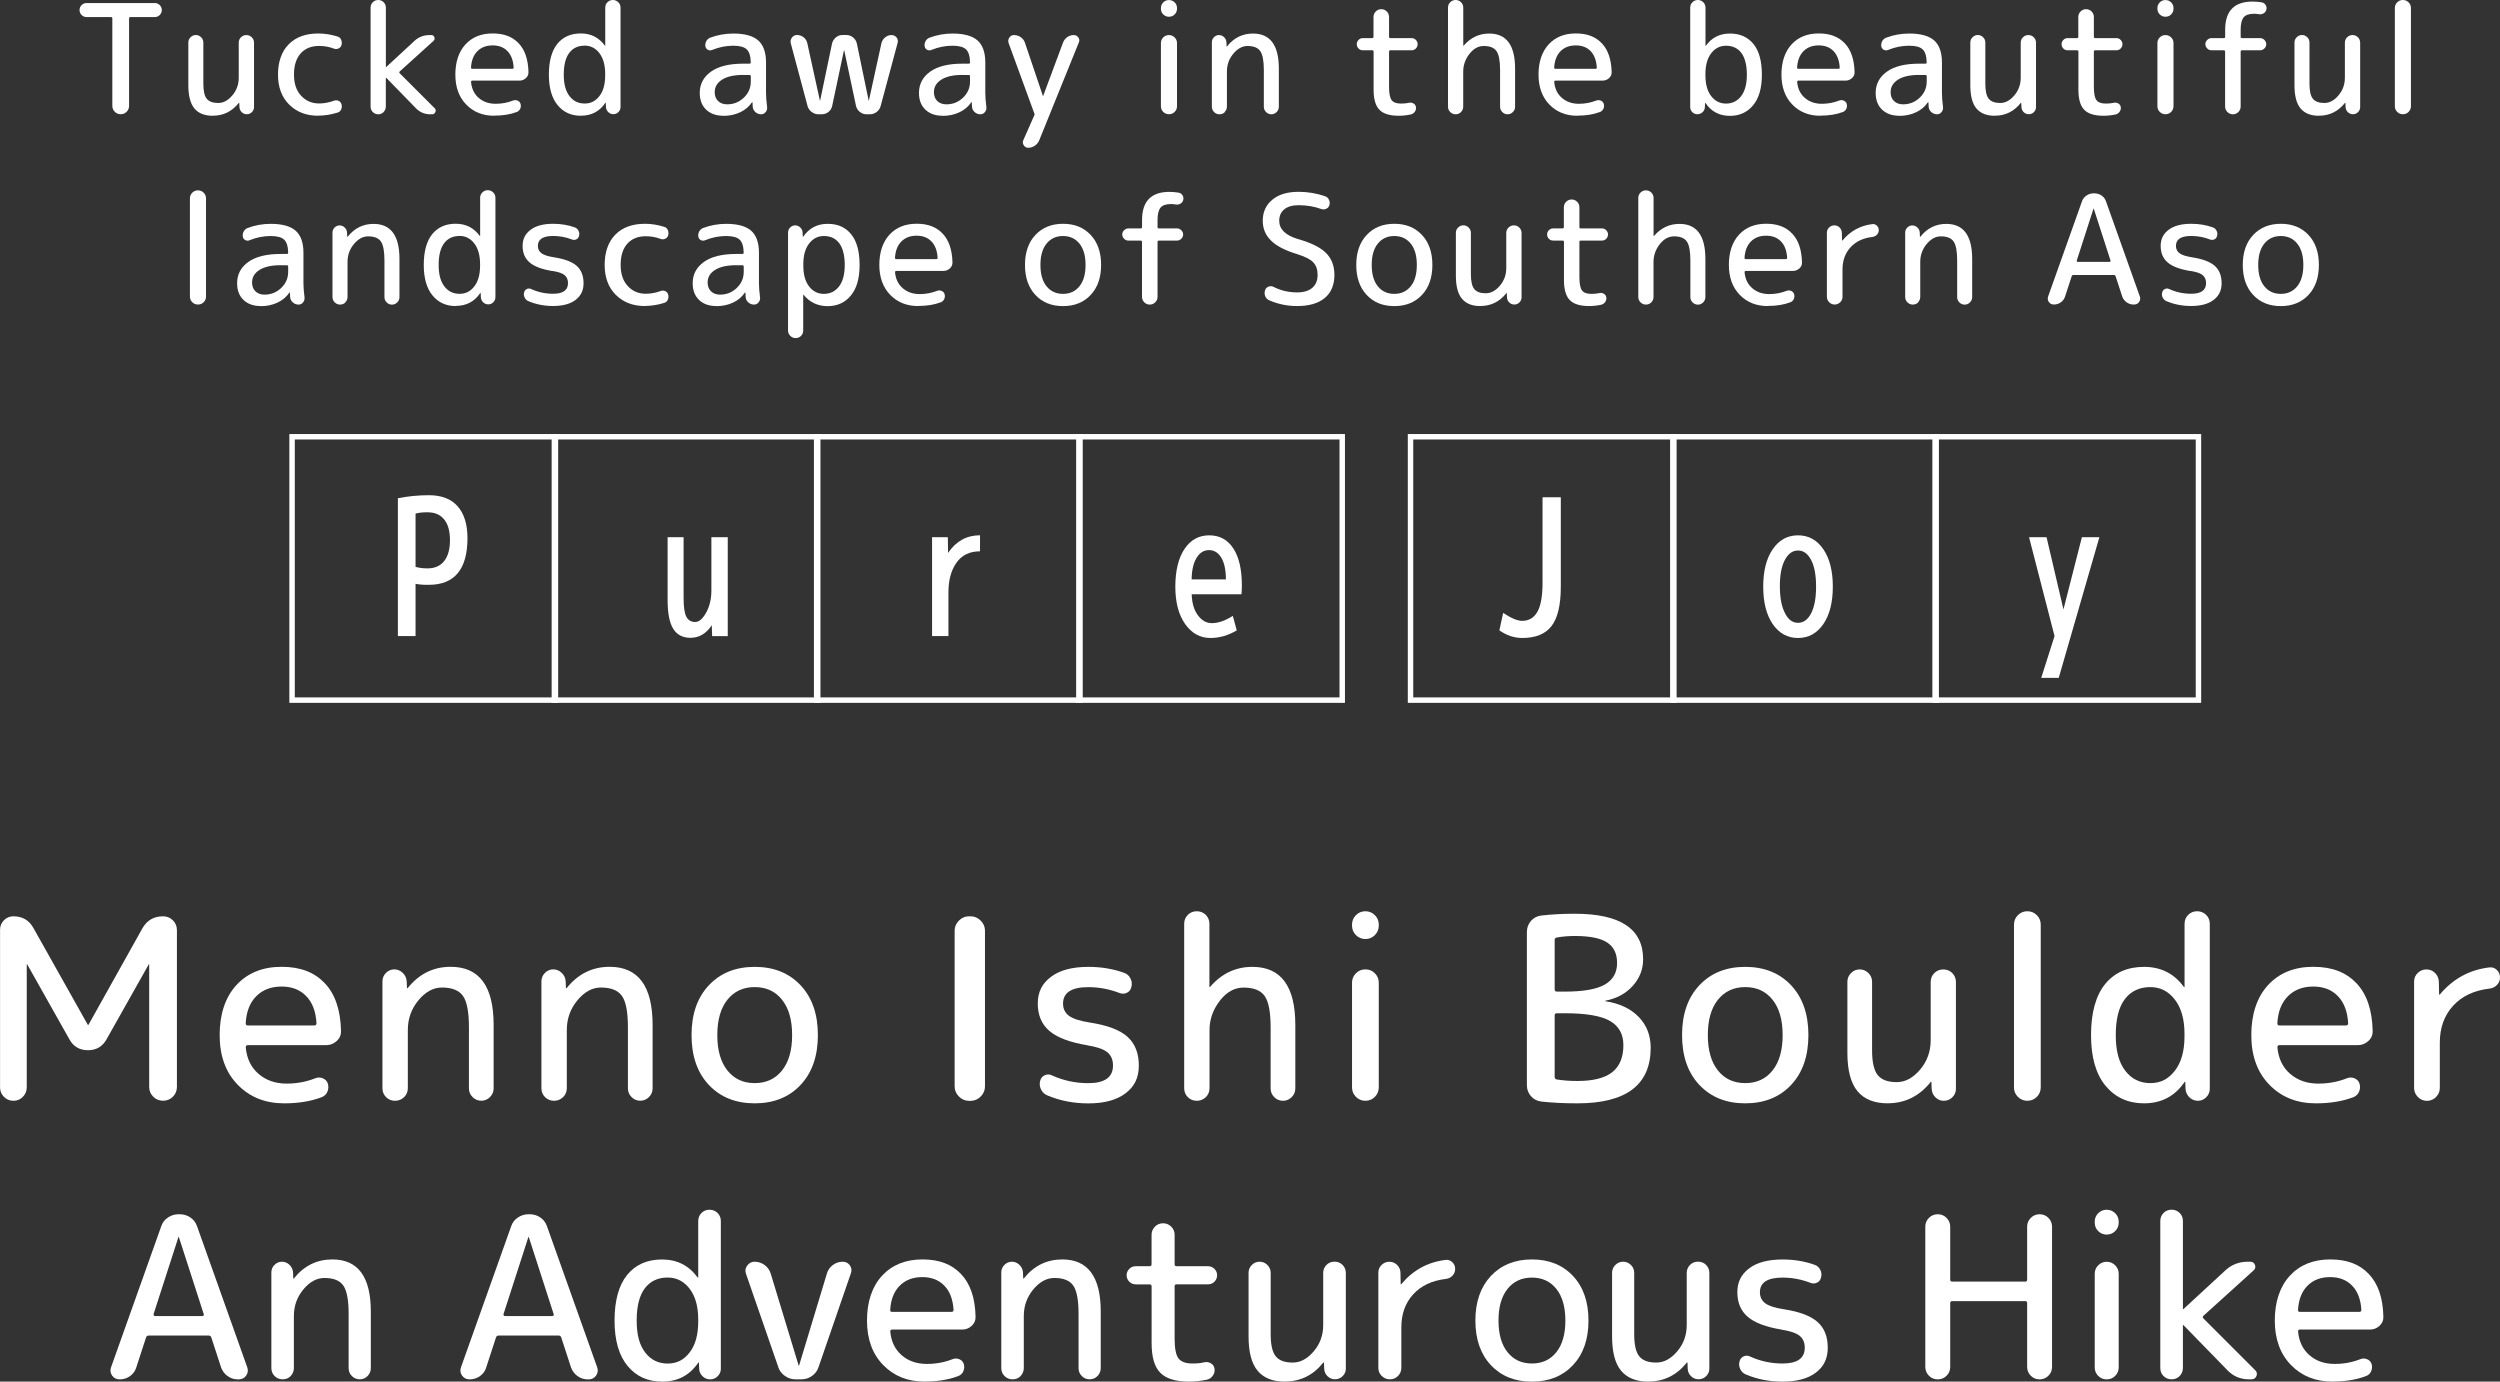 <?xml version="1.0" encoding="UTF-8"?>
<svg id="_レイヤー_2" data-name="レイヤー 2" xmlns="http://www.w3.org/2000/svg" viewBox="0 0 459.81 254.11">
  <rect x="0" y="0" width="459.81" height="254.11" fill="#333333" stroke="none"/>
  <defs>
    <style>
      .cls-1 {
        fill: #fff;
      }
    </style>
  </defs>
  <g id="_レイヤー_1-2" data-name="レイヤー 1">
    <g>
      <g>
        <path class="cls-1" d="m4.21,201.74c-.48.48-1.06.72-1.74.72s-1.26-.24-1.74-.72c-.48-.48-.72-1.06-.72-1.74v-29.01c0-.68.24-1.26.72-1.74.48-.48,1.06-.72,1.74-.72,1.64,0,2.87.71,3.67,2.14l10,17.8s.02.05.05.05c.06,0,.09-.02.09-.05l9.9-17.71c.84-1.49,2.11-2.23,3.81-2.23.71,0,1.32.25,1.81.74.5.5.74,1.1.74,1.81v28.82c0,.71-.25,1.32-.74,1.81-.5.5-1.1.74-1.81.74s-1.32-.25-1.81-.74c-.5-.5-.74-1.1-.74-1.81v-22.5s-.02-.05-.05-.05-.05.02-.05.05l-7.72,13.71c-.74,1.36-1.89,2.05-3.44,2.05s-2.7-.68-3.44-2.05l-7.72-13.71s-.02-.05-.05-.05-.05.02-.05.05v22.59c0,.68-.24,1.26-.72,1.74Z"/>
        <path class="cls-1" d="m52.25,202.93c-3.47,0-6.31-1.14-8.53-3.42-2.22-2.28-3.32-5.32-3.32-9.14s1.03-6.97,3.09-9.2c2.06-2.23,4.83-3.35,8.3-3.35s6.02,1,7.93,3c1.91,2,2.91,4.92,3,8.76.03.74-.23,1.37-.79,1.88-.56.51-1.21.77-1.95.77h-14.41c-.25,0-.37.14-.37.42.19,2.05.97,3.67,2.35,4.86,1.38,1.19,3.11,1.79,5.18,1.79,1.86,0,3.61-.33,5.25-.98.46-.19.93-.19,1.39,0s.77.51.93.98c.15.53.12,1.03-.09,1.51-.22.48-.57.81-1.07,1-1.95.74-4.25,1.12-6.88,1.12Zm-.46-21.48c-1.92,0-3.47.59-4.65,1.77-1.18,1.18-1.83,2.84-1.95,4.97,0,.28.12.42.37.42h12.23c.28,0,.42-.14.42-.42-.12-2.14-.75-3.8-1.88-4.97-1.13-1.18-2.64-1.77-4.53-1.77Z"/>
        <path class="cls-1" d="m74.31,201.79c-.45.45-1,.67-1.65.67s-1.2-.22-1.65-.67c-.45-.45-.67-1-.67-1.65v-19.62c0-.62.22-1.15.65-1.58.43-.43.95-.65,1.53-.65s1.11.22,1.56.65c.45.43.69.96.72,1.58l.05,1.21s.02.05.05.05.06-.02.09-.05c2.08-2.6,4.71-3.91,7.9-3.91,5.27,0,7.9,3.56,7.9,10.69v11.67c0,.62-.22,1.15-.67,1.6-.45.45-.98.67-1.6.67s-1.16-.22-1.6-.67c-.45-.45-.67-.98-.67-1.6v-11.2c0-2.82-.36-4.75-1.09-5.79-.73-1.04-2.02-1.56-3.88-1.56-1.58,0-3.02.78-4.32,2.35-1.3,1.57-1.95,3.39-1.95,5.46v10.69c0,.65-.23,1.2-.67,1.65Z"/>
        <path class="cls-1" d="m103.55,201.79c-.45.45-1,.67-1.65.67s-1.2-.22-1.65-.67c-.45-.45-.67-1-.67-1.65v-19.62c0-.62.22-1.15.65-1.58.43-.43.95-.65,1.53-.65s1.11.22,1.56.65c.45.43.69.96.72,1.58l.05,1.21s.02.05.05.05.06-.02.09-.05c2.08-2.6,4.71-3.91,7.9-3.91,5.27,0,7.9,3.56,7.9,10.69v11.67c0,.62-.22,1.15-.67,1.6-.45.45-.98.67-1.6.67s-1.16-.22-1.6-.67c-.45-.45-.67-.98-.67-1.6v-11.2c0-2.82-.36-4.75-1.09-5.79-.73-1.04-2.02-1.56-3.88-1.56-1.58,0-3.02.78-4.32,2.35-1.3,1.57-1.95,3.39-1.95,5.46v10.69c0,.65-.23,1.2-.67,1.65Z"/>
        <path class="cls-1" d="m147.25,199.54c-2.12,2.26-4.94,3.39-8.44,3.39s-6.31-1.13-8.44-3.39c-2.12-2.26-3.18-5.31-3.18-9.16s1.06-6.9,3.18-9.16c2.12-2.26,4.94-3.39,8.44-3.39s6.31,1.13,8.44,3.39c2.12,2.26,3.18,5.32,3.18,9.16s-1.06,6.9-3.18,9.16Zm-3.42-15.67c-1.24-1.55-2.91-2.32-5.02-2.32s-3.78.78-5.02,2.32c-1.24,1.55-1.86,3.72-1.86,6.51s.62,4.96,1.86,6.51c1.24,1.55,2.91,2.32,5.02,2.32s3.78-.77,5.02-2.32c1.24-1.55,1.86-3.72,1.86-6.51s-.62-4.96-1.86-6.51Z"/>
        <path class="cls-1" d="m178.23,202.47c-.71,0-1.33-.26-1.86-.79-.53-.53-.79-1.15-.79-1.86v-28.64c0-.71.26-1.33.79-1.86.53-.53,1.15-.79,1.86-.79h.28c.71,0,1.33.26,1.86.79.53.53.79,1.15.79,1.86v28.64c0,.71-.26,1.33-.79,1.86-.53.53-1.15.79-1.86.79h-.28Z"/>
        <path class="cls-1" d="m199.94,192.24c-3.19-.53-5.5-1.4-6.93-2.63-1.43-1.22-2.14-2.91-2.14-5.04s.81-3.68,2.42-4.9c1.61-1.22,3.91-1.84,6.88-1.84,2.39,0,4.6.37,6.65,1.12.5.19.87.53,1.12,1.05s.29,1.03.14,1.56c-.12.5-.4.84-.84,1.05-.43.2-.88.21-1.35.02-1.86-.71-3.76-1.07-5.72-1.07-3.1,0-4.65,1.01-4.65,3.02,0,.96.36,1.71,1.09,2.25.73.54,1.99.95,3.79,1.23,3.25.5,5.58,1.37,6.97,2.63,1.39,1.26,2.09,3.01,2.09,5.28s-.81,3.87-2.44,5.11c-1.63,1.24-3.91,1.86-6.86,1.86-2.73,0-5.25-.5-7.58-1.49-.5-.22-.87-.58-1.12-1.09-.25-.51-.29-1.05-.14-1.6.12-.46.4-.8.84-1,.43-.2.87-.19,1.3.02,2.11.96,4.34,1.44,6.69,1.44,3.04,0,4.56-1.08,4.56-3.25,0-1.05-.35-1.87-1.05-2.44-.7-.57-1.95-1-3.74-1.28Z"/>
        <path class="cls-1" d="m221.77,201.79c-.45.45-1,.67-1.65.67s-1.2-.22-1.65-.67c-.45-.45-.67-1-.67-1.65v-30.22c0-.65.22-1.2.67-1.65.45-.45,1-.67,1.65-.67s1.2.23,1.65.67c.45.45.67,1,.67,1.65v11.58s.02.05.05.05.06-.02.09-.05c2.11-2.45,4.7-3.67,7.76-3.67,5.27,0,7.9,3.56,7.9,10.69v11.67c0,.62-.22,1.15-.67,1.6-.45.45-.98.67-1.6.67s-1.16-.22-1.6-.67c-.45-.45-.67-.98-.67-1.6v-11.2c0-2.82-.36-4.75-1.09-5.79-.73-1.04-2.02-1.56-3.88-1.56-1.67,0-3.14.81-4.39,2.44-1.25,1.63-1.88,3.42-1.88,5.37v10.69c0,.65-.23,1.2-.67,1.65Z"/>
        <path class="cls-1" d="m252.87,171.99c-.48.48-1.06.72-1.74.72s-1.26-.24-1.74-.72c-.48-.48-.72-1.06-.72-1.74v-.19c0-.68.24-1.26.72-1.74.48-.48,1.06-.72,1.74-.72s1.26.24,1.74.72c.48.48.72,1.06.72,1.74v.19c0,.68-.24,1.26-.72,1.74Zm0,29.75c-.48.48-1.06.72-1.74.72s-1.26-.24-1.74-.72c-.48-.48-.72-1.06-.72-1.74v-19.25c0-.68.24-1.26.72-1.74.48-.48,1.06-.72,1.74-.72s1.26.24,1.74.72c.48.48.72,1.06.72,1.74v19.25c0,.68-.24,1.26-.72,1.74Z"/>
        <path class="cls-1" d="m283.48,202.6c-.78-.09-1.41-.43-1.91-1-.5-.57-.74-1.25-.74-2.02v-28.17c0-.77.25-1.45.74-2.02.5-.57,1.13-.91,1.91-1,1.86-.22,3.92-.33,6.18-.33,8.37,0,12.55,2.79,12.55,8.37,0,1.86-.64,3.49-1.91,4.9-1.27,1.41-2.95,2.32-5.02,2.72-.03,0-.05.02-.05.05s.01.05.05.05c2.6.4,4.64,1.36,6.11,2.88,1.47,1.52,2.21,3.41,2.21,5.67,0,6.82-4.49,10.23-13.48,10.23-2.45,0-4.66-.11-6.65-.33Zm2.46-29.71v9.07c0,.28.14.42.42.42h1.44c3.41,0,5.87-.43,7.37-1.3,1.5-.87,2.25-2.19,2.25-3.95s-.6-2.96-1.81-3.77c-1.21-.81-3.19-1.21-5.95-1.21-1.18,0-2.29.09-3.35.28-.25.06-.37.22-.37.47Zm0,13.85v11.34c0,.25.12.4.37.46,1.21.19,2.48.28,3.81.28,2.91,0,5.05-.54,6.42-1.63,1.36-1.08,2.04-2.74,2.04-4.97,0-2.01-.82-3.49-2.46-4.44-1.64-.95-4.42-1.42-8.32-1.42h-1.44c-.28,0-.42.12-.42.37Z"/>
        <path class="cls-1" d="m329.43,199.54c-2.12,2.26-4.94,3.39-8.44,3.39s-6.31-1.13-8.44-3.39c-2.12-2.26-3.18-5.31-3.18-9.16s1.06-6.9,3.18-9.16c2.12-2.26,4.94-3.39,8.44-3.39s6.31,1.13,8.44,3.39c2.12,2.26,3.18,5.32,3.18,9.16s-1.06,6.9-3.18,9.16Zm-3.42-15.67c-1.24-1.55-2.91-2.32-5.02-2.32s-3.78.78-5.02,2.32c-1.24,1.55-1.86,3.72-1.86,6.51s.62,4.96,1.86,6.51c1.24,1.55,2.91,2.32,5.02,2.32s3.78-.77,5.02-2.32c1.24-1.55,1.86-3.72,1.86-6.51s-.62-4.96-1.86-6.51Z"/>
        <path class="cls-1" d="m347.22,202.93c-2.48,0-4.34-.74-5.58-2.23-1.24-1.49-1.86-3.84-1.86-7.07v-13.06c0-.62.22-1.15.67-1.6.45-.45.98-.67,1.6-.67s1.15.23,1.6.67c.45.45.67.98.67,1.6v12.6c0,2.2.35,3.73,1.05,4.58.7.85,1.85,1.28,3.46,1.28s3.02-.77,4.32-2.3c1.3-1.53,1.95-3.34,1.95-5.42v-10.69c0-.65.22-1.2.67-1.65.45-.45,1-.67,1.65-.67s1.2.23,1.65.67c.45.45.67,1,.67,1.65v19.66c0,.59-.22,1.1-.65,1.53-.43.43-.96.65-1.58.65s-1.1-.21-1.53-.63c-.43-.42-.67-.94-.7-1.56l-.05-1.26s-.02-.05-.05-.05-.06.02-.09.05c-2.08,2.6-4.71,3.91-7.9,3.91Z"/>
        <path class="cls-1" d="m374.62,201.74c-.48.48-1.06.72-1.74.72s-1.26-.24-1.74-.72c-.48-.48-.72-1.06-.72-1.74v-29.94c0-.68.24-1.26.72-1.74.48-.48,1.06-.72,1.74-.72s1.26.24,1.74.72c.48.48.72,1.06.72,1.74v29.94c0,.68-.24,1.26-.72,1.74Z"/>
        <path class="cls-1" d="m394.35,202.93c-2.94,0-5.31-1.08-7.09-3.23-1.78-2.15-2.67-5.26-2.67-9.32s.86-7.24,2.58-9.37c1.72-2.12,4.11-3.18,7.18-3.18s5.5,1.22,7.3,3.67c0,.03.03.05.09.05.03,0,.05-.02.05-.05v-11.58c0-.65.22-1.2.67-1.65.45-.45,1-.67,1.65-.67s1.2.23,1.65.67c.45.45.67,1,.67,1.65v30.36c0,.59-.22,1.1-.65,1.53-.43.43-.95.65-1.53.65-.62,0-1.15-.22-1.58-.65-.43-.43-.67-.95-.7-1.53l-.05-1.26s-.02-.05-.05-.05c-.06,0-.09.02-.09.05-1.77,2.6-4.25,3.91-7.44,3.91Zm1.16-21.38c-2.01,0-3.58.74-4.7,2.21-1.12,1.47-1.67,3.68-1.67,6.62s.58,5.04,1.74,6.55c1.16,1.52,2.7,2.28,4.62,2.28s3.33-.76,4.51-2.28c1.18-1.52,1.77-3.63,1.77-6.32v-.46c0-2.67-.59-4.77-1.77-6.3-1.18-1.53-2.68-2.3-4.51-2.3Z"/>
        <path class="cls-1" d="m425.92,202.93c-3.47,0-6.31-1.14-8.53-3.42-2.22-2.28-3.32-5.32-3.32-9.14s1.03-6.97,3.09-9.2c2.06-2.23,4.83-3.35,8.3-3.35s6.02,1,7.93,3c1.91,2,2.91,4.92,3,8.76.03.74-.23,1.37-.79,1.88-.56.51-1.21.77-1.95.77h-14.41c-.25,0-.37.14-.37.42.19,2.05.97,3.67,2.35,4.86,1.38,1.19,3.11,1.79,5.18,1.79,1.86,0,3.61-.33,5.25-.98.46-.19.93-.19,1.39,0s.77.51.93.98c.15.53.12,1.03-.09,1.51-.22.48-.57.81-1.07,1-1.95.74-4.25,1.12-6.88,1.12Zm-.46-21.48c-1.92,0-3.47.59-4.65,1.77-1.18,1.18-1.83,2.84-1.95,4.97,0,.28.12.42.37.42h12.23c.28,0,.42-.14.42-.42-.12-2.14-.75-3.8-1.88-4.97-1.13-1.18-2.64-1.77-4.53-1.77Z"/>
        <path class="cls-1" d="m448.05,201.77c-.46.46-1.02.7-1.67.7s-1.21-.23-1.67-.7-.7-1.02-.7-1.67v-19.57c0-.62.22-1.15.67-1.58.45-.43.98-.65,1.6-.65s1.15.22,1.58.65c.43.43.67.96.7,1.58l.05,2.37s.02.05.05.05.06-.02.09-.05c2.42-2.88,5.45-4.54,9.11-4.97.53-.06.98.09,1.37.47.39.37.58.84.58,1.39,0,.53-.19.98-.56,1.37-.37.39-.84.61-1.4.67-2.85.34-5.08,1.4-6.69,3.18-1.61,1.78-2.42,4.04-2.42,6.76v8.32c0,.65-.23,1.21-.7,1.67Z"/>
      </g>
      <g>
        <path class="cls-1" d="m22,253.7c-.58,0-1.04-.23-1.37-.69-.33-.46-.4-.96-.21-1.52l9.24-25.96c.22-.67.63-1.2,1.23-1.6.6-.4,1.24-.6,1.93-.6h.25c.72,0,1.37.2,1.96.6.58.4.98.94,1.21,1.6l9.24,25.96c.19.55.12,1.06-.21,1.52-.33.46-.79.69-1.37.69h-.17c-.69,0-1.32-.21-1.89-.62-.57-.42-.96-.96-1.19-1.62l-1.79-5.49c-.08-.22-.24-.33-.46-.33h-11.07c-.22,0-.37.11-.46.33l-1.79,5.49c-.19.67-.58,1.21-1.14,1.62s-1.21.62-1.93.62Zm10.82-26.17l-4.58,14.19c0,.08.02.16.06.23.04.07.1.1.19.1h8.74c.08,0,.15-.03.21-.1.06-.07.07-.15.04-.23l-4.58-14.19s-.01-.04-.04-.04-.04.01-.04.04Z"/>
        <path class="cls-1" d="m53.47,253.09c-.4.4-.89.6-1.48.6s-1.08-.2-1.48-.6c-.4-.4-.6-.89-.6-1.48v-17.56c0-.55.19-1.03.58-1.41.39-.39.85-.58,1.37-.58s.99.19,1.39.58c.4.39.62.86.65,1.41l.04,1.08s.01.04.04.04.05-.01.08-.04c1.86-2.33,4.22-3.49,7.07-3.49,4.71,0,7.07,3.19,7.07,9.57v10.44c0,.56-.2,1.03-.6,1.44-.4.4-.88.6-1.44.6s-1.03-.2-1.44-.6c-.4-.4-.6-.88-.6-1.44v-10.03c0-2.52-.33-4.25-.98-5.18-.65-.93-1.81-1.39-3.47-1.39-1.41,0-2.7.7-3.87,2.1-1.16,1.4-1.75,3.03-1.75,4.89v9.57c0,.58-.2,1.08-.6,1.48Z"/>
        <path class="cls-1" d="m86.36,253.7c-.58,0-1.04-.23-1.37-.69-.33-.46-.4-.96-.21-1.52l9.24-25.96c.22-.67.63-1.2,1.23-1.6.6-.4,1.24-.6,1.93-.6h.25c.72,0,1.37.2,1.96.6.58.4.98.94,1.21,1.6l9.24,25.96c.19.55.12,1.06-.21,1.52-.33.46-.79.69-1.37.69h-.17c-.69,0-1.33-.21-1.89-.62s-.96-.96-1.19-1.62l-1.79-5.49c-.08-.22-.24-.33-.46-.33h-11.07c-.22,0-.37.11-.46.33l-1.79,5.49c-.19.67-.58,1.21-1.14,1.62s-1.21.62-1.93.62Zm10.82-26.17l-4.58,14.19c0,.08.02.16.06.23.04.07.1.1.19.1h8.74c.08,0,.15-.03.21-.1.05-.07.07-.15.04-.23l-4.58-14.19s-.01-.04-.04-.04-.04.01-.04.04Z"/>
        <path class="cls-1" d="m121.76,254.11c-2.64,0-4.75-.96-6.34-2.89-1.59-1.93-2.39-4.71-2.39-8.34s.77-6.48,2.31-8.38c1.54-1.9,3.68-2.85,6.43-2.85s4.92,1.1,6.53,3.29c0,.03.03.04.08.04.03,0,.04-.01.04-.04v-10.36c0-.58.2-1.07.6-1.48.4-.4.89-.6,1.48-.6s1.07.2,1.48.6c.4.4.6.89.6,1.48v27.17c0,.53-.19.98-.58,1.37-.39.39-.85.58-1.37.58-.56,0-1.03-.19-1.42-.58-.39-.39-.6-.85-.62-1.37l-.04-1.12s-.01-.04-.04-.04c-.06,0-.08.01-.08.04-1.58,2.33-3.8,3.49-6.66,3.49Zm1.04-19.14c-1.8,0-3.2.66-4.2,1.98-1,1.32-1.5,3.29-1.5,5.93s.52,4.51,1.56,5.87c1.04,1.36,2.42,2.04,4.14,2.04s2.98-.68,4.04-2.04c1.05-1.36,1.58-3.24,1.58-5.66v-.42c0-2.39-.53-4.26-1.58-5.64-1.05-1.37-2.4-2.06-4.04-2.06Z"/>
        <path class="cls-1" d="m143.15,251.45l-5.95-17.18c-.19-.53-.12-1.03.23-1.5.35-.47.8-.71,1.35-.71.69,0,1.32.21,1.87.62s.93.96,1.12,1.62l5.12,16.85s.01.04.04.04.04-.01.04-.04l5.12-16.93c.19-.64.56-1.16,1.1-1.56.54-.4,1.14-.6,1.81-.6.55,0,.99.22,1.31.67.32.44.38.93.19,1.46l-5.95,17.26c-.22.67-.62,1.21-1.21,1.62-.58.42-1.23.62-1.96.62h-1.08c-.69,0-1.34-.21-1.93-.62-.6-.42-1.01-.96-1.23-1.62Z"/>
        <path class="cls-1" d="m170.06,254.11c-3.11,0-5.65-1.02-7.63-3.06-1.98-2.04-2.97-4.76-2.97-8.17s.92-6.24,2.77-8.24c1.84-2,4.32-3,7.43-3s5.39.89,7.09,2.68c1.71,1.79,2.6,4.4,2.68,7.84.03.67-.21,1.23-.71,1.69-.5.46-1.08.69-1.75.69h-12.9c-.22,0-.33.12-.33.37.17,1.83.87,3.28,2.1,4.35,1.23,1.07,2.78,1.6,4.64,1.6,1.66,0,3.23-.29,4.7-.87.42-.17.83-.17,1.25,0s.69.46.83.87c.14.47.11.92-.08,1.35-.19.43-.51.73-.96.89-1.75.67-3.8,1-6.16,1Zm-.42-19.22c-1.72,0-3.11.53-4.16,1.58-1.05,1.05-1.64,2.54-1.75,4.45,0,.25.11.37.33.37h10.94c.25,0,.38-.12.38-.37-.11-1.91-.67-3.4-1.69-4.45-1.01-1.05-2.36-1.58-4.06-1.58Z"/>
        <path class="cls-1" d="m187.72,253.09c-.4.4-.89.6-1.48.6s-1.08-.2-1.48-.6c-.4-.4-.6-.89-.6-1.48v-17.56c0-.55.19-1.03.58-1.41.39-.39.85-.58,1.37-.58s.99.19,1.39.58c.4.39.62.86.65,1.41l.04,1.08s.01.04.04.04.05-.01.08-.04c1.86-2.33,4.22-3.49,7.07-3.49,4.71,0,7.07,3.19,7.07,9.57v10.44c0,.56-.2,1.03-.6,1.44-.4.4-.88.6-1.44.6s-1.03-.2-1.44-.6c-.4-.4-.6-.88-.6-1.44v-10.03c0-2.52-.33-4.25-.98-5.18-.65-.93-1.81-1.39-3.47-1.39-1.41,0-2.7.7-3.87,2.1-1.16,1.4-1.75,3.03-1.75,4.89v9.57c0,.58-.2,1.08-.6,1.48Z"/>
        <path class="cls-1" d="m208.88,236.22c-.47,0-.87-.17-1.19-.5-.32-.33-.48-.72-.48-1.17s.16-.83.48-1.16c.32-.33.71-.5,1.19-.5h2.54c.25,0,.38-.12.38-.37v-5.41c0-.58.21-1.08.62-1.5s.92-.62,1.5-.62,1.08.21,1.5.62.62.92.62,1.5v5.41c0,.25.12.37.37.37h5.78c.47,0,.87.17,1.19.5.32.33.48.72.48,1.16s-.16.83-.48,1.17c-.32.33-.71.5-1.19.5h-5.78c-.25,0-.37.12-.37.37v9.61c0,1.8.24,3.02.71,3.64s1.32.94,2.54.94c.89,0,1.61-.07,2.16-.21.42-.11.82-.06,1.21.15s.62.52.71.94c.08.47,0,.91-.27,1.31-.26.4-.62.66-1.06.77-1.14.25-2.26.37-3.37.37-2.44,0-4.2-.54-5.26-1.62-1.07-1.08-1.6-2.9-1.6-5.45v-10.44c0-.25-.12-.37-.38-.37h-2.54Z"/>
        <path class="cls-1" d="m236.29,254.11c-2.22,0-3.88-.67-4.99-2s-1.66-3.44-1.66-6.32v-11.69c0-.55.2-1.03.6-1.44.4-.4.88-.6,1.43-.6s1.03.2,1.44.6c.4.4.6.88.6,1.44v11.27c0,1.97.31,3.34.94,4.1.62.76,1.66,1.14,3.1,1.14s2.7-.69,3.87-2.06c1.17-1.37,1.75-2.99,1.75-4.85v-9.57c0-.58.2-1.07.6-1.48.4-.4.89-.6,1.48-.6s1.08.2,1.48.6c.4.4.6.89.6,1.48v17.6c0,.53-.19.98-.58,1.37-.39.39-.86.58-1.41.58s-.99-.19-1.37-.56c-.39-.37-.6-.84-.62-1.39l-.04-1.12s-.01-.04-.04-.04-.06.01-.08.04c-1.86,2.33-4.22,3.49-7.07,3.49Z"/>
        <path class="cls-1" d="m257.13,253.07c-.42.42-.92.62-1.5.62s-1.08-.21-1.5-.62-.62-.92-.62-1.5v-17.51c0-.55.2-1.03.6-1.41.4-.39.88-.58,1.43-.58s1.03.19,1.42.58c.39.39.6.86.62,1.41l.04,2.12s.01.04.04.04.06-.01.08-.04c2.16-2.58,4.88-4.06,8.15-4.45.47-.06.88.08,1.23.42.35.33.52.75.52,1.25,0,.47-.17.88-.5,1.23-.33.35-.75.55-1.25.6-2.55.31-4.55,1.26-5.99,2.85-1.44,1.59-2.16,3.61-2.16,6.05v7.45c0,.58-.21,1.08-.62,1.5Z"/>
        <path class="cls-1" d="m289.31,251.08c-1.9,2.02-4.42,3.04-7.55,3.04s-5.65-1.01-7.55-3.04c-1.9-2.02-2.85-4.76-2.85-8.2s.95-6.17,2.85-8.2c1.9-2.02,4.42-3.04,7.55-3.04s5.65,1.01,7.55,3.04c1.9,2.02,2.85,4.76,2.85,8.2s-.95,6.17-2.85,8.2Zm-3.06-14.02c-1.11-1.39-2.61-2.08-4.49-2.08s-3.38.69-4.49,2.08c-1.11,1.39-1.66,3.33-1.66,5.82s.55,4.44,1.66,5.82c1.11,1.39,2.61,2.08,4.49,2.08s3.38-.69,4.49-2.08c1.11-1.39,1.66-3.33,1.66-5.82s-.56-4.44-1.66-5.82Z"/>
        <path class="cls-1" d="m303.15,254.11c-2.22,0-3.88-.67-4.99-2s-1.66-3.44-1.66-6.32v-11.69c0-.55.2-1.03.6-1.44.4-.4.88-.6,1.43-.6s1.03.2,1.44.6c.4.4.6.88.6,1.44v11.27c0,1.97.31,3.34.94,4.1.62.76,1.66,1.14,3.1,1.14s2.7-.69,3.87-2.06c1.17-1.37,1.75-2.99,1.75-4.85v-9.57c0-.58.2-1.07.6-1.48.4-.4.89-.6,1.48-.6s1.08.2,1.48.6c.4.4.6.89.6,1.48v17.6c0,.53-.19.98-.58,1.37-.39.39-.86.58-1.41.58s-.99-.19-1.37-.56c-.39-.37-.6-.84-.62-1.39l-.04-1.12s-.01-.04-.04-.04-.06.01-.08.04c-1.86,2.33-4.22,3.49-7.07,3.49Z"/>
        <path class="cls-1" d="m327.65,244.54c-2.86-.47-4.92-1.25-6.2-2.35-1.28-1.1-1.91-2.6-1.91-4.51s.72-3.29,2.16-4.39c1.44-1.1,3.5-1.64,6.16-1.64,2.14,0,4.12.33,5.95,1,.44.17.78.48,1,.94s.26.92.12,1.39c-.11.44-.36.76-.75.94-.39.18-.79.19-1.21.02-1.66-.64-3.37-.96-5.12-.96-2.77,0-4.16.9-4.16,2.7,0,.86.33,1.53.98,2.02.65.49,1.78.85,3.39,1.1,2.91.44,4.99,1.23,6.24,2.35s1.87,2.7,1.87,4.72-.73,3.47-2.18,4.58c-1.46,1.11-3.5,1.66-6.14,1.66-2.44,0-4.7-.44-6.78-1.33-.44-.19-.78-.52-1-.98-.22-.46-.26-.94-.12-1.44.11-.42.36-.71.75-.89.39-.18.78-.17,1.17.02,1.89.86,3.88,1.29,5.99,1.29,2.72,0,4.08-.97,4.08-2.91,0-.94-.31-1.67-.94-2.18-.62-.51-1.74-.89-3.35-1.14Z"/>
        <path class="cls-1" d="m358.02,253.03c-.44.44-.98.67-1.62.67s-1.18-.22-1.62-.67c-.44-.44-.67-.98-.67-1.62v-25.79c0-.64.22-1.18.67-1.62.44-.44.98-.67,1.62-.67s1.18.22,1.62.67c.44.44.67.98.67,1.62v9.73c0,.25.12.37.38.37h13.44c.22,0,.33-.12.33-.37v-9.73c0-.64.22-1.18.67-1.62.44-.44.98-.67,1.62-.67s1.18.22,1.62.67c.44.44.67.98.67,1.62v25.79c0,.64-.22,1.18-.67,1.62-.44.44-.99.67-1.62.67s-1.18-.22-1.62-.67c-.44-.44-.67-.98-.67-1.62v-11.73c0-.25-.11-.37-.33-.37h-13.44c-.25,0-.38.12-.38.37v11.73c0,.64-.22,1.18-.67,1.62Z"/>
        <path class="cls-1" d="m389.03,226.43c-.43.43-.95.64-1.56.64s-1.13-.21-1.56-.64c-.43-.43-.64-.95-.64-1.56v-.17c0-.61.21-1.13.64-1.56.43-.43.95-.64,1.56-.64s1.13.22,1.56.64c.43.43.65.95.65,1.56v.17c0,.61-.22,1.13-.65,1.56Zm0,26.63c-.43.43-.95.64-1.56.64s-1.13-.21-1.56-.64c-.43-.43-.64-.95-.64-1.56v-17.22c0-.61.21-1.13.64-1.56.43-.43.95-.65,1.56-.65s1.13.22,1.56.65c.43.43.65.95.65,1.56v17.22c0,.61-.22,1.13-.65,1.56Z"/>
        <path class="cls-1" d="m400.89,253.09c-.4.4-.89.6-1.48.6s-1.08-.2-1.48-.6c-.4-.4-.6-.89-.6-1.48v-27.04c0-.58.2-1.07.6-1.48.4-.4.89-.6,1.48-.6s1.07.2,1.48.6c.4.4.6.89.6,1.48v16.18s.01.04.04.04l.08-.04,7.7-7.11c1.14-1.05,2.51-1.58,4.12-1.58h.46c.42,0,.7.19.85.58.15.39.08.72-.23,1l-9.24,8.36c-.17.17-.17.33,0,.5l9.53,9.53c.31.31.38.66.21,1.06-.17.4-.47.6-.92.6h-.46c-1.58,0-2.91-.57-3.99-1.71l-8.03-8.24s-.06-.04-.08-.04-.04.01-.04.04v7.86c0,.58-.2,1.08-.6,1.48Z"/>
        <path class="cls-1" d="m428.99,254.11c-3.11,0-5.65-1.02-7.63-3.06-1.98-2.04-2.97-4.76-2.97-8.17s.92-6.24,2.77-8.24c1.84-2,4.32-3,7.43-3s5.39.89,7.09,2.68c1.71,1.79,2.6,4.4,2.68,7.84.03.67-.21,1.23-.71,1.69-.5.46-1.08.69-1.75.69h-12.9c-.22,0-.33.12-.33.37.17,1.83.87,3.28,2.1,4.35,1.23,1.07,2.78,1.6,4.64,1.6,1.66,0,3.23-.29,4.7-.87.42-.17.83-.17,1.25,0s.69.46.83.87c.14.47.11.92-.08,1.35-.19.43-.51.73-.96.89-1.75.67-3.8,1-6.16,1Zm-.42-19.22c-1.72,0-3.11.53-4.16,1.58-1.05,1.05-1.64,2.54-1.75,4.45,0,.25.11.37.33.37h10.94c.25,0,.38-.12.38-.37-.11-1.91-.67-3.4-1.69-4.45-1.01-1.05-2.36-1.58-4.06-1.58Z"/>
      </g>
      <g>
        <g>
          <path class="cls-1" d="m15.92,3.14c-.35,0-.66-.13-.91-.38-.25-.25-.38-.56-.38-.91s.13-.66.38-.91c.25-.25.56-.38.91-.38h12.55c.36,0,.66.13.91.38.25.25.38.56.38.91s-.13.66-.38.91c-.25.25-.56.38-.91.38h-4.48c-.17,0-.25.08-.25.25v16.08c0,.43-.15.79-.45,1.09-.3.3-.66.45-1.09.45s-.79-.15-1.09-.45c-.3-.3-.45-.66-.45-1.09V3.39c0-.17-.08-.25-.25-.25h-4.48Z"/>
          <path class="cls-1" d="m39.12,21.29c-1.49,0-2.62-.45-3.36-1.34s-1.12-2.32-1.12-4.26v-7.87c0-.37.13-.7.41-.97.27-.27.59-.41.97-.41s.7.14.97.41c.27.27.41.59.41.97v7.59c0,1.33.21,2.25.63,2.76.42.51,1.12.77,2.09.77s1.82-.46,2.61-1.39,1.18-2.01,1.18-3.26v-6.44c0-.39.13-.72.41-.99.27-.27.6-.41.99-.41s.72.14,1,.41c.27.27.41.6.41.99v11.85c0,.35-.13.66-.39.92-.26.26-.58.39-.95.39s-.66-.13-.92-.38-.4-.56-.42-.94l-.03-.76s0-.03-.03-.03-.04,0-.06.03c-1.25,1.57-2.84,2.35-4.76,2.35Z"/>
          <path class="cls-1" d="m58.56,21.29c-2.2,0-3.99-.68-5.37-2.05-1.37-1.36-2.06-3.2-2.06-5.52s.65-4.23,1.96-5.56c1.31-1.34,3.13-2,5.46-2,1.18,0,2.35.19,3.53.56.32.09.54.29.67.6s.15.63.06.97c-.09.3-.28.51-.56.63-.28.12-.57.13-.87.01-.84-.32-1.74-.48-2.69-.48-1.44,0-2.57.46-3.39,1.37-.82.92-1.23,2.21-1.23,3.89s.43,2.94,1.3,3.89c.87.95,1.98,1.43,3.32,1.43.91,0,1.82-.17,2.72-.5.3-.11.58-.11.85.01.27.12.45.33.55.63.09.34.07.65-.06.95-.13.3-.35.5-.67.59-1.18.37-2.35.56-3.53.56Z"/>
          <path class="cls-1" d="m70.56,20.61c-.27.27-.6.41-.99.41s-.72-.14-1-.41c-.27-.27-.41-.6-.41-.99V1.4c0-.39.14-.72.41-.99.27-.27.6-.41,1-.41s.72.14.99.41c.27.27.41.6.41.99v10.9s0,.03.03.03l.06-.03,5.18-4.79c.77-.71,1.69-1.06,2.77-1.06h.31c.28,0,.47.13.57.39.1.26.05.49-.15.67l-6.22,5.63c-.11.11-.11.22,0,.34l6.42,6.42c.21.21.25.44.14.71-.11.27-.32.41-.62.41h-.31c-1.06,0-1.96-.38-2.69-1.15l-5.41-5.55s-.04-.03-.06-.03c-.02,0-.03,0-.03.03v5.29c0,.39-.14.72-.41.99Z"/>
          <path class="cls-1" d="m90.89,21.29c-2.09,0-3.81-.69-5.14-2.06-1.34-1.37-2-3.21-2-5.51s.62-4.2,1.86-5.55,2.91-2.02,5-2.02,3.63.6,4.78,1.81c1.15,1.2,1.75,2.97,1.81,5.28.02.45-.14.83-.48,1.13-.34.31-.73.46-1.18.46h-8.68c-.15,0-.22.08-.22.25.11,1.23.58,2.21,1.41,2.93.83.72,1.87,1.08,3.12,1.08,1.12,0,2.18-.2,3.17-.59.28-.11.56-.11.84,0,.28.11.47.31.56.59.09.32.07.62-.06.91-.13.29-.35.49-.64.6-1.18.45-2.56.67-4.15.67Zm-.28-12.94c-1.16,0-2.09.35-2.8,1.06-.71.71-1.1,1.71-1.18,3,0,.17.07.25.22.25h7.37c.17,0,.25-.08.25-.25-.07-1.29-.45-2.29-1.13-3-.68-.71-1.59-1.06-2.73-1.06Z"/>
          <path class="cls-1" d="m106.83,21.29c-1.78,0-3.2-.65-4.27-1.95-1.07-1.3-1.61-3.17-1.61-5.62s.52-4.37,1.55-5.65c1.04-1.28,2.48-1.92,4.33-1.92s3.31.74,4.4,2.21c0,.02.02.03.06.03.02,0,.03,0,.03-.03V1.4c0-.39.13-.72.41-.99.27-.27.6-.41.99-.41s.72.14,1,.41c.27.27.41.6.41.99v18.29c0,.35-.13.66-.39.92-.26.26-.57.39-.92.39-.37,0-.69-.13-.95-.39-.26-.26-.4-.57-.42-.92l-.03-.76s0-.03-.03-.03c-.04,0-.06,0-.06.03-1.06,1.57-2.56,2.35-4.48,2.35Zm.7-12.89c-1.21,0-2.16.44-2.83,1.33-.67.89-1.01,2.22-1.01,3.99s.35,3.04,1.05,3.95c.7.92,1.63,1.37,2.79,1.37s2.01-.46,2.72-1.37c.71-.91,1.06-2.19,1.06-3.81v-.28c0-1.61-.36-2.87-1.06-3.8-.71-.92-1.62-1.39-2.72-1.39Z"/>
          <path class="cls-1" d="m133.05,21.29c-1.33,0-2.38-.37-3.17-1.12-.78-.75-1.18-1.77-1.18-3.08,0-1.62.69-2.93,2.06-3.91,1.37-.98,3.35-1.47,5.92-1.47h1.15c.17,0,.25-.08.25-.25-.02-1.14-.27-1.93-.74-2.38-.48-.45-1.3-.67-2.48-.67-1.33,0-2.62.26-3.89.78-.26.11-.52.1-.77-.03-.25-.13-.41-.34-.46-.62-.06-.34,0-.65.15-.95.16-.3.39-.51.69-.64,1.36-.52,2.79-.78,4.29-.78,2.11,0,3.64.43,4.59,1.27.95.85,1.43,2.2,1.43,4.05v5.6c0,.73.07,1.6.2,2.61.04.34-.05.64-.27.91-.21.27-.49.41-.83.41-.39,0-.74-.13-1.04-.39-.3-.26-.47-.58-.5-.95-.02-.09-.03-.24-.03-.43s0-.34-.03-.43c0-.02,0-.03-.03-.03-.04,0-.06,0-.06.03-.52.78-1.25,1.4-2.17,1.83-.92.44-1.96.66-3.1.66Zm3.64-7.51c-1.68,0-2.97.29-3.88.87-.91.58-1.36,1.34-1.36,2.3,0,.69.21,1.24.63,1.64.42.4.98.6,1.67.6,1.18,0,2.19-.41,3.05-1.22.86-.81,1.29-1.81,1.29-2.98v-.95c0-.17-.08-.25-.25-.25h-1.15Z"/>
          <path class="cls-1" d="m148.52,19.47l-3.08-11.51c-.09-.37-.02-.72.21-1.04.23-.32.55-.48.94-.48.47,0,.88.15,1.23.43.35.29.58.66.67,1.11l2.3,10.48s0,.03.03.03.03,0,.03-.03l2.18-10.45c.11-.45.35-.82.7-1.12.35-.3.76-.45,1.2-.45h.73c.47,0,.88.15,1.25.45.36.3.59.67.69,1.12l2.16,10.45s0,.03.03.03.03,0,.03-.03l2.3-10.53c.11-.43.34-.78.69-1.06.35-.28.73-.42,1.16-.42.39,0,.7.15.94.45.23.3.29.64.18,1.01l-3.11,11.57c-.11.45-.36.82-.74,1.11-.38.29-.81.43-1.28.43h-.59c-.45,0-.85-.14-1.22-.43-.36-.29-.6-.66-.71-1.11l-2.16-10.2s0-.03-.03-.03c-.02,0-.03,0-.03.03l-2.16,10.2c-.09.45-.32.82-.69,1.11-.36.29-.78.43-1.25.43h-.59c-.45,0-.86-.14-1.25-.43-.38-.29-.64-.66-.77-1.11Z"/>
          <path class="cls-1" d="m173.37,21.29c-1.33,0-2.38-.37-3.17-1.12-.79-.75-1.18-1.77-1.18-3.08,0-1.62.69-2.93,2.06-3.91,1.37-.98,3.35-1.47,5.93-1.47h1.15c.17,0,.25-.08.25-.25-.02-1.14-.27-1.93-.74-2.38s-1.3-.67-2.48-.67c-1.33,0-2.62.26-3.89.78-.26.11-.52.1-.77-.03-.25-.13-.41-.34-.46-.62-.06-.34,0-.65.15-.95.16-.3.39-.51.69-.64,1.36-.52,2.79-.78,4.29-.78,2.11,0,3.64.43,4.59,1.27.95.85,1.43,2.2,1.43,4.05v5.6c0,.73.07,1.6.2,2.61.04.34-.05.64-.27.91-.21.27-.49.41-.83.41-.39,0-.74-.13-1.04-.39-.3-.26-.47-.58-.5-.95-.02-.09-.03-.24-.03-.43s0-.34-.03-.43c0-.02,0-.03-.03-.03-.04,0-.06,0-.06.03-.52.78-1.25,1.4-2.17,1.83-.92.44-1.96.66-3.1.66Zm3.64-7.51c-1.68,0-2.97.29-3.88.87-.91.58-1.36,1.34-1.36,2.3,0,.69.21,1.24.63,1.64.42.4.98.6,1.67.6,1.18,0,2.2-.41,3.05-1.22.86-.81,1.29-1.81,1.29-2.98v-.95c0-.17-.08-.25-.25-.25h-1.15Z"/>
          <path class="cls-1" d="m190.21,20.79l-4.71-12.89c-.11-.35-.07-.69.14-.99.21-.31.49-.46.87-.46.47,0,.89.14,1.26.41.37.27.62.62.76,1.05l3.28,9.72s0,.03.03.03.03,0,.03-.03l3.64-9.78c.17-.43.43-.77.78-1.02.35-.25.76-.38,1.21-.38.35,0,.63.15.84.45.21.3.23.61.08.92l-7.28,17.99c-.17.41-.44.74-.81.99-.37.25-.79.38-1.23.38-.34,0-.6-.15-.8-.45-.2-.3-.23-.61-.1-.92l2.02-4.57c.04-.07.06-.15.06-.22s-.02-.15-.06-.22Z"/>
          <path class="cls-1" d="m216.05,2.65c-.29.29-.64.43-1.05.43s-.76-.14-1.05-.43c-.29-.29-.43-.64-.43-1.05v-.11c0-.41.14-.76.43-1.05.29-.29.64-.43,1.05-.43s.76.15,1.05.43c.29.29.43.64.43,1.05v.11c0,.41-.14.76-.43,1.05Zm0,17.93c-.29.29-.64.43-1.05.43s-.76-.14-1.05-.43c-.29-.29-.43-.64-.43-1.05V7.93c0-.41.14-.76.43-1.05.29-.29.64-.43,1.05-.43s.76.15,1.05.43c.29.29.43.64.43,1.05v11.6c0,.41-.14.76-.43,1.05Z"/>
          <path class="cls-1" d="m225.29,20.61c-.27.27-.6.41-1,.41s-.72-.14-.99-.41c-.27-.27-.41-.6-.41-.99V7.79c0-.37.13-.69.39-.95.26-.26.57-.39.92-.39s.67.13.94.39c.27.26.42.58.43.95l.03.73s0,.03.03.03.04,0,.06-.03c1.25-1.57,2.84-2.35,4.76-2.35,3.17,0,4.76,2.15,4.76,6.44v7.03c0,.37-.14.7-.41.97-.27.27-.59.41-.97.41s-.7-.14-.97-.41c-.27-.27-.41-.59-.41-.97v-6.75c0-1.7-.22-2.86-.66-3.49-.44-.63-1.22-.94-2.34-.94-.95,0-1.82.47-2.61,1.41-.79.94-1.18,2.04-1.18,3.29v6.44c0,.39-.14.72-.41.99Z"/>
          <path class="cls-1" d="m250.66,9.25c-.32,0-.58-.11-.8-.34s-.32-.49-.32-.78.11-.56.32-.78.48-.34.8-.34h1.71c.17,0,.25-.08.25-.25v-3.64c0-.39.14-.73.42-1.01.28-.28.62-.42,1.01-.42s.73.14,1.01.42c.28.28.42.62.42,1.01v3.64c0,.17.08.25.25.25h3.89c.32,0,.58.11.8.34s.32.49.32.78-.11.56-.32.78-.48.34-.8.34h-3.89c-.17,0-.25.08-.25.25v6.47c0,1.21.16,2.03.48,2.45.32.42.89.63,1.71.63.6,0,1.08-.05,1.46-.14.28-.07.55-.04.81.1s.42.35.48.63c.06.32,0,.61-.18.88-.18.27-.42.44-.71.52-.77.17-1.52.25-2.27.25-1.64,0-2.83-.36-3.54-1.09-.72-.73-1.08-1.95-1.08-3.67v-7.03c0-.17-.08-.25-.25-.25h-1.71Z"/>
          <path class="cls-1" d="m268.72,20.61c-.27.27-.6.41-.99.41s-.72-.14-1-.41c-.27-.27-.41-.6-.41-.99V1.4c0-.39.14-.72.41-.99.27-.27.6-.41,1-.41s.72.14.99.41c.27.27.41.6.41.99v6.98s0,.03.03.03.04,0,.06-.03c1.27-1.48,2.83-2.21,4.68-2.21,3.17,0,4.76,2.15,4.76,6.44v7.03c0,.37-.14.7-.41.97-.27.27-.59.41-.97.41s-.7-.14-.97-.41c-.27-.27-.41-.59-.41-.97v-6.75c0-1.7-.22-2.86-.66-3.49-.44-.63-1.22-.94-2.34-.94-1.01,0-1.89.49-2.65,1.47-.76.98-1.13,2.06-1.13,3.24v6.44c0,.39-.14.72-.41.99Z"/>
          <path class="cls-1" d="m290.11,21.29c-2.09,0-3.81-.69-5.14-2.06-1.33-1.37-2-3.21-2-5.51s.62-4.2,1.86-5.55,2.91-2.02,5-2.02,3.63.6,4.78,1.81c1.15,1.2,1.75,2.97,1.81,5.28.02.45-.14.83-.48,1.13s-.73.46-1.18.46h-8.68c-.15,0-.22.08-.22.25.11,1.23.58,2.21,1.42,2.93.83.72,1.87,1.08,3.12,1.08,1.12,0,2.17-.2,3.17-.59.28-.11.56-.11.84,0s.47.31.56.59c.09.32.07.62-.06.91-.13.29-.35.49-.64.6-1.18.45-2.56.67-4.15.67Zm-.28-12.94c-1.16,0-2.09.35-2.8,1.06-.71.71-1.1,1.71-1.18,3,0,.17.07.25.22.25h7.37c.17,0,.25-.08.25-.25-.08-1.29-.45-2.29-1.13-3-.68-.71-1.59-1.06-2.73-1.06Z"/>
          <path class="cls-1" d="m313.14,20.62c-.26.26-.58.39-.95.39s-.69-.13-.94-.39c-.25-.26-.38-.57-.38-.92V1.4c0-.39.13-.72.41-.99.27-.27.6-.41.99-.41s.72.14,1,.41c.27.27.41.6.41.99v6.98s0,.03.03.03c.04,0,.06,0,.06-.03,1.08-1.48,2.55-2.21,4.4-2.21s3.29.64,4.33,1.92c1.04,1.28,1.55,3.16,1.55,5.65s-.54,4.32-1.61,5.62c-1.07,1.3-2.5,1.95-4.27,1.95-1.92,0-3.42-.78-4.48-2.35,0-.02-.02-.03-.06-.03-.02,0-.03,0-.03.03l-.03.76c-.02.35-.16.66-.42.92Zm.53-7.03v.28c0,1.62.35,2.9,1.06,3.81.71.92,1.62,1.37,2.72,1.37,1.16,0,2.09-.46,2.79-1.37.7-.91,1.05-2.23,1.05-3.95s-.34-3.1-1.01-3.99c-.67-.89-1.62-1.33-2.83-1.33-1.1,0-2.01.46-2.72,1.39-.71.92-1.06,2.19-1.06,3.8Z"/>
          <path class="cls-1" d="m334.79,21.29c-2.09,0-3.81-.69-5.14-2.06-1.33-1.37-2-3.21-2-5.51s.62-4.2,1.86-5.55,2.91-2.02,5-2.02,3.63.6,4.78,1.81c1.15,1.2,1.75,2.97,1.81,5.28.02.45-.14.83-.48,1.13s-.73.46-1.18.46h-8.68c-.15,0-.22.08-.22.25.11,1.23.58,2.21,1.42,2.93.83.72,1.87,1.08,3.12,1.08,1.12,0,2.17-.2,3.17-.59.28-.11.56-.11.84,0s.47.31.56.59c.09.32.07.62-.06.91-.13.29-.35.49-.64.6-1.18.45-2.56.67-4.15.67Zm-.28-12.94c-1.16,0-2.09.35-2.8,1.06-.71.71-1.1,1.71-1.18,3,0,.17.07.25.22.25h7.37c.17,0,.25-.08.25-.25-.08-1.29-.45-2.29-1.13-3-.68-.71-1.59-1.06-2.73-1.06Z"/>
          <path class="cls-1" d="m349.33,21.29c-1.33,0-2.38-.37-3.17-1.12-.78-.75-1.18-1.77-1.18-3.08,0-1.62.69-2.93,2.06-3.91,1.37-.98,3.35-1.47,5.92-1.47h1.15c.17,0,.25-.08.25-.25-.02-1.14-.27-1.93-.74-2.38-.48-.45-1.3-.67-2.48-.67-1.33,0-2.62.26-3.89.78-.26.11-.52.1-.77-.03-.25-.13-.41-.34-.46-.62-.06-.34,0-.65.15-.95.16-.3.39-.51.69-.64,1.36-.52,2.79-.78,4.29-.78,2.11,0,3.64.43,4.59,1.27.95.85,1.43,2.2,1.43,4.05v5.6c0,.73.07,1.6.2,2.61.04.34-.05.64-.27.91-.21.27-.49.41-.83.41-.39,0-.74-.13-1.04-.39-.3-.26-.47-.58-.5-.95-.02-.09-.03-.24-.03-.43s0-.34-.03-.43c0-.02,0-.03-.03-.03-.04,0-.06,0-.06.03-.52.78-1.25,1.4-2.17,1.83-.92.44-1.96.66-3.1.66Zm3.64-7.51c-1.68,0-2.97.29-3.88.87-.91.58-1.36,1.34-1.36,2.3,0,.69.21,1.24.63,1.64.42.4.98.6,1.67.6,1.18,0,2.19-.41,3.05-1.22.86-.81,1.29-1.81,1.29-2.98v-.95c0-.17-.08-.25-.25-.25h-1.15Z"/>
          <path class="cls-1" d="m366.87,21.29c-1.49,0-2.61-.45-3.36-1.34s-1.12-2.32-1.12-4.26v-7.87c0-.37.14-.7.41-.97.27-.27.59-.41.97-.41s.7.14.97.41c.27.27.41.59.41.97v7.59c0,1.33.21,2.25.63,2.76.42.51,1.12.77,2.09.77s1.82-.46,2.61-1.39c.78-.92,1.18-2.01,1.18-3.26v-6.44c0-.39.14-.72.41-.99.27-.27.6-.41,1-.41s.72.14.99.41c.27.27.41.6.41.99v11.85c0,.35-.13.66-.39.92-.26.26-.58.39-.95.39-.35,0-.66-.13-.92-.38-.26-.25-.4-.56-.42-.94l-.03-.76s0-.03-.03-.03-.04,0-.06.03c-1.25,1.57-2.84,2.35-4.76,2.35Z"/>
          <path class="cls-1" d="m380.29,9.25c-.32,0-.58-.11-.8-.34s-.32-.49-.32-.78.11-.56.32-.78.48-.34.8-.34h1.71c.17,0,.25-.08.25-.25v-3.64c0-.39.14-.73.42-1.01.28-.28.62-.42,1.01-.42s.73.14,1.01.42c.28.28.42.62.42,1.01v3.64c0,.17.08.25.25.25h3.89c.32,0,.58.11.8.34s.32.49.32.78-.11.56-.32.78-.48.34-.8.34h-3.89c-.17,0-.25.08-.25.25v6.47c0,1.21.16,2.03.48,2.45.32.42.89.63,1.71.63.6,0,1.08-.05,1.46-.14.28-.07.55-.04.81.1s.42.35.48.63c.06.32,0,.61-.18.88-.18.27-.42.44-.71.52-.77.17-1.52.25-2.27.25-1.64,0-2.83-.36-3.54-1.09-.72-.73-1.08-1.95-1.08-3.67v-7.03c0-.17-.08-.25-.25-.25h-1.71Z"/>
          <path class="cls-1" d="m399.33,2.65c-.29.29-.64.43-1.05.43s-.76-.14-1.05-.43c-.29-.29-.43-.64-.43-1.05v-.11c0-.41.14-.76.43-1.05.29-.29.64-.43,1.05-.43s.76.15,1.05.43c.29.29.43.64.43,1.05v.11c0,.41-.15.76-.43,1.05Zm0,17.93c-.29.29-.64.43-1.05.43s-.76-.14-1.05-.43c-.29-.29-.43-.64-.43-1.05V7.93c0-.41.14-.76.43-1.05.29-.29.64-.43,1.05-.43s.76.15,1.05.43c.29.29.43.64.43,1.05v11.6c0,.41-.15.76-.43,1.05Z"/>
          <path class="cls-1" d="m406.74,9.25c-.3,0-.56-.11-.78-.34-.22-.22-.34-.49-.34-.78s.11-.56.34-.78c.22-.22.49-.34.78-.34h2.27c.17,0,.25-.08.25-.25v-1.29c0-3.46,1.68-5.18,5.04-5.18.52,0,1.08.05,1.68.14.32.06.56.22.73.5.17.28.21.58.11.9-.08.28-.25.5-.52.64-.27.15-.56.2-.85.14-.28-.06-.57-.08-.87-.08-.92,0-1.55.22-1.92.66-.36.44-.55,1.2-.55,2.28v1.29c0,.17.08.25.25.25h3.33c.3,0,.56.11.79.34.22.22.34.49.34.78s-.11.56-.34.78c-.22.22-.49.34-.79.34h-3.33c-.17,0-.25.08-.25.25v10.09c0,.39-.14.73-.42,1.01-.28.28-.62.42-1.01.42s-.73-.14-1.01-.42c-.28-.28-.42-.62-.42-1.01v-10.09c0-.17-.08-.25-.25-.25h-2.27Z"/>
          <path class="cls-1" d="m426.49,21.29c-1.49,0-2.61-.45-3.36-1.34s-1.12-2.32-1.12-4.26v-7.87c0-.37.14-.7.41-.97.27-.27.59-.41.97-.41s.7.14.97.41c.27.27.41.59.41.97v7.59c0,1.33.21,2.25.63,2.76.42.51,1.12.77,2.09.77s1.82-.46,2.61-1.39c.78-.92,1.18-2.01,1.18-3.26v-6.44c0-.39.14-.72.41-.99.27-.27.6-.41,1-.41s.72.14.99.41c.27.27.41.6.41.99v11.85c0,.35-.13.66-.39.92-.26.26-.58.39-.95.39-.35,0-.66-.13-.92-.38-.26-.25-.4-.56-.42-.94l-.03-.76s0-.03-.03-.03-.04,0-.06.03c-1.25,1.57-2.84,2.35-4.76,2.35Z"/>
          <path class="cls-1" d="m443,20.58c-.29.29-.64.43-1.05.43s-.76-.14-1.05-.43c-.29-.29-.43-.64-.43-1.05V1.48c0-.41.14-.76.43-1.05.29-.29.64-.43,1.05-.43s.76.15,1.05.43c.29.29.43.64.43,1.05v18.04c0,.41-.14.76-.43,1.05Z"/>
          <path class="cls-1" d="m37.46,55.58c-.29.29-.64.43-1.05.43s-.76-.14-1.05-.43c-.29-.29-.43-.64-.43-1.05v-18.04c0-.41.14-.76.43-1.05.29-.29.64-.43,1.05-.43s.76.15,1.05.43c.29.29.43.64.43,1.05v18.04c0,.41-.14.76-.43,1.05Z"/>
          <path class="cls-1" d="m47.96,56.29c-1.33,0-2.38-.37-3.17-1.12-.79-.75-1.18-1.77-1.18-3.08,0-1.62.69-2.93,2.06-3.91,1.37-.98,3.35-1.47,5.93-1.47h1.15c.17,0,.25-.08.25-.25-.02-1.14-.27-1.93-.74-2.38s-1.3-.67-2.48-.67c-1.33,0-2.62.26-3.89.78-.26.11-.52.1-.77-.03-.25-.13-.41-.34-.46-.62-.06-.34,0-.65.15-.95.16-.3.39-.51.69-.64,1.36-.52,2.79-.78,4.29-.78,2.11,0,3.64.43,4.59,1.27.95.85,1.43,2.2,1.43,4.05v5.6c0,.73.07,1.6.2,2.61.04.34-.05.64-.27.91-.21.27-.49.41-.83.41-.39,0-.74-.13-1.04-.39-.3-.26-.47-.58-.5-.95-.02-.09-.03-.24-.03-.43s0-.34-.03-.43c0-.02,0-.03-.03-.03-.04,0-.06,0-.06.03-.52.78-1.25,1.4-2.17,1.83-.92.44-1.96.66-3.1.66Zm3.64-7.51c-1.68,0-2.97.29-3.88.87-.91.58-1.36,1.34-1.36,2.3,0,.69.21,1.24.63,1.64.42.4.98.6,1.67.6,1.18,0,2.2-.41,3.05-1.22.86-.81,1.29-1.81,1.29-2.98v-.95c0-.17-.08-.25-.25-.25h-1.15Z"/>
          <path class="cls-1" d="m63.55,55.61c-.27.27-.6.41-.99.41s-.72-.14-1-.41c-.27-.27-.41-.6-.41-.99v-11.82c0-.37.13-.69.39-.95.26-.26.57-.39.92-.39s.67.13.94.39c.27.26.42.58.43.95l.03.73s0,.03.03.03.04,0,.06-.03c1.25-1.57,2.84-2.35,4.76-2.35,3.17,0,4.76,2.15,4.76,6.44v7.03c0,.37-.14.7-.41.97-.27.27-.59.41-.97.41s-.7-.14-.97-.41c-.27-.27-.41-.59-.41-.97v-6.75c0-1.7-.22-2.86-.66-3.49-.44-.63-1.22-.94-2.34-.94-.95,0-1.82.47-2.61,1.41-.78.94-1.18,2.04-1.18,3.29v6.44c0,.39-.14.72-.41.99Z"/>
          <path class="cls-1" d="m83.82,56.29c-1.78,0-3.2-.65-4.27-1.95-1.07-1.3-1.61-3.17-1.61-5.62s.52-4.37,1.55-5.65c1.04-1.28,2.48-1.92,4.33-1.92s3.31.74,4.4,2.21c0,.02.02.03.06.03.02,0,.03,0,.03-.03v-6.98c0-.39.13-.72.41-.99.27-.27.6-.41.99-.41s.72.14,1,.41c.27.27.41.6.41.99v18.29c0,.35-.13.66-.39.92-.26.26-.57.39-.92.39-.37,0-.69-.13-.95-.39-.26-.26-.4-.57-.42-.92l-.03-.76s0-.03-.03-.03c-.04,0-.06,0-.06.03-1.06,1.57-2.56,2.35-4.48,2.35Zm.7-12.89c-1.21,0-2.16.44-2.83,1.33-.67.89-1.01,2.22-1.01,3.99s.35,3.04,1.05,3.95c.7.92,1.63,1.37,2.79,1.37s2.01-.46,2.72-1.37c.71-.91,1.06-2.19,1.06-3.81v-.28c0-1.61-.36-2.87-1.06-3.8-.71-.92-1.62-1.39-2.72-1.39Z"/>
          <path class="cls-1" d="m101.58,49.85c-1.92-.32-3.32-.84-4.17-1.58-.86-.74-1.29-1.75-1.29-3.04s.49-2.22,1.46-2.96c.97-.74,2.35-1.11,4.15-1.11,1.44,0,2.77.22,4.01.67.3.11.52.32.67.63s.18.62.08.94c-.07.3-.24.51-.5.63-.26.12-.53.13-.81.01-1.12-.43-2.27-.64-3.45-.64-1.87,0-2.8.61-2.8,1.82,0,.58.22,1.03.66,1.36.44.33,1.2.57,2.28.74,1.96.3,3.36.83,4.2,1.58s1.26,1.82,1.26,3.18-.49,2.33-1.47,3.08c-.98.75-2.36,1.12-4.13,1.12-1.64,0-3.17-.3-4.57-.9-.3-.13-.52-.35-.67-.66-.15-.31-.18-.63-.08-.97.08-.28.24-.48.5-.6.26-.12.52-.12.78.01,1.27.58,2.62.87,4.03.87,1.83,0,2.75-.65,2.75-1.96,0-.63-.21-1.12-.63-1.47-.42-.35-1.17-.6-2.25-.77Z"/>
          <path class="cls-1" d="m118.64,56.29c-2.2,0-3.99-.68-5.37-2.05-1.37-1.36-2.06-3.2-2.06-5.52s.65-4.23,1.96-5.56c1.31-1.34,3.13-2,5.46-2,1.18,0,2.35.19,3.53.56.32.09.54.29.67.6s.15.63.06.97c-.09.3-.28.51-.56.63-.28.12-.57.13-.87.01-.84-.32-1.74-.48-2.69-.48-1.44,0-2.57.46-3.39,1.37-.82.92-1.23,2.21-1.23,3.89s.43,2.94,1.3,3.89c.87.95,1.98,1.43,3.32,1.43.91,0,1.82-.17,2.72-.5.3-.11.58-.11.85.01.27.12.45.33.55.63.09.34.07.65-.06.95-.13.3-.35.5-.67.59-1.18.37-2.35.56-3.53.56Z"/>
          <path class="cls-1" d="m131.75,56.29c-1.33,0-2.38-.37-3.17-1.12-.78-.75-1.18-1.77-1.18-3.08,0-1.62.69-2.93,2.06-3.91,1.37-.98,3.35-1.47,5.92-1.47h1.15c.17,0,.25-.08.25-.25-.02-1.14-.27-1.93-.74-2.38-.48-.45-1.3-.67-2.48-.67-1.33,0-2.62.26-3.89.78-.26.11-.52.1-.77-.03-.25-.13-.41-.34-.46-.62-.06-.34,0-.65.15-.95.16-.3.39-.51.69-.64,1.36-.52,2.79-.78,4.29-.78,2.11,0,3.64.43,4.59,1.27.95.85,1.43,2.2,1.43,4.05v5.6c0,.73.07,1.6.2,2.61.04.34-.05.64-.27.91-.21.27-.49.41-.83.41-.39,0-.74-.13-1.04-.39-.3-.26-.47-.58-.5-.95-.02-.09-.03-.24-.03-.43s0-.34-.03-.43c0-.02,0-.03-.03-.03-.04,0-.06,0-.06.03-.52.78-1.25,1.4-2.17,1.83-.92.44-1.96.66-3.1.66Zm3.64-7.51c-1.68,0-2.97.29-3.88.87-.91.58-1.36,1.34-1.36,2.3,0,.69.21,1.24.63,1.64.42.4.98.6,1.67.6,1.18,0,2.19-.41,3.05-1.22.86-.81,1.29-1.81,1.29-2.98v-.95c0-.17-.08-.25-.25-.25h-1.15Z"/>
          <path class="cls-1" d="m147.34,61.77c-.27.27-.6.41-1,.41s-.72-.14-.99-.41c-.27-.27-.41-.6-.41-.99v-17.99c0-.37.13-.69.39-.95.26-.26.57-.39.92-.39s.67.13.94.39c.27.26.42.58.43.95l.03.73s0,.03.03.03c.04,0,.06,0,.06-.03,1.08-1.57,2.58-2.35,4.48-2.35s3.29.64,4.33,1.92c1.04,1.28,1.55,3.16,1.55,5.65s-.54,4.32-1.61,5.62c-1.07,1.3-2.5,1.95-4.27,1.95s-3.3-.69-4.4-2.07c0-.02-.02-.03-.06-.03-.02,0-.03,0-.03.03v6.56c0,.39-.14.72-.41.99Zm.41-13.18v.28c0,1.62.35,2.9,1.06,3.81.71.92,1.62,1.37,2.72,1.37,1.16,0,2.09-.46,2.79-1.37.7-.91,1.05-2.23,1.05-3.95s-.34-3.1-1.01-3.99c-.67-.89-1.62-1.33-2.83-1.33-1.1,0-2.01.46-2.72,1.39-.71.92-1.06,2.19-1.06,3.8Z"/>
          <path class="cls-1" d="m168.87,56.29c-2.09,0-3.81-.69-5.14-2.06-1.33-1.37-2-3.21-2-5.51s.62-4.2,1.86-5.55,2.91-2.02,5-2.02,3.63.6,4.78,1.81c1.15,1.2,1.75,2.97,1.81,5.28.02.45-.14.83-.48,1.13s-.73.46-1.18.46h-8.68c-.15,0-.22.08-.22.25.11,1.23.58,2.21,1.42,2.93.83.72,1.87,1.08,3.12,1.08,1.12,0,2.17-.2,3.17-.59.28-.11.56-.11.84,0s.47.31.56.59c.09.32.07.62-.06.91-.13.29-.35.49-.64.6-1.18.45-2.56.67-4.15.67Zm-.28-12.94c-1.16,0-2.09.35-2.8,1.06-.71.71-1.1,1.71-1.18,3,0,.17.07.25.22.25h7.37c.17,0,.25-.08.25-.25-.08-1.29-.45-2.29-1.13-3-.68-.71-1.59-1.06-2.73-1.06Z"/>
          <path class="cls-1" d="m200.6,54.25c-1.28,1.36-2.97,2.05-5.08,2.05s-3.81-.68-5.08-2.05c-1.28-1.36-1.92-3.2-1.92-5.52s.64-4.16,1.92-5.52c1.28-1.36,2.97-2.05,5.08-2.05s3.8.68,5.08,2.05c1.28,1.36,1.92,3.2,1.92,5.52s-.64,4.16-1.92,5.52Zm-2.06-9.44c-.75-.93-1.76-1.4-3.03-1.4s-2.28.47-3.03,1.4c-.75.93-1.12,2.24-1.12,3.92s.37,2.99,1.12,3.92c.75.93,1.76,1.4,3.03,1.4s2.28-.47,3.03-1.4c.75-.93,1.12-2.24,1.12-3.92s-.37-2.99-1.12-3.92Z"/>
          <path class="cls-1" d="m207.53,44.25c-.3,0-.56-.11-.78-.34-.22-.22-.34-.49-.34-.78s.11-.56.34-.78c.22-.22.49-.34.78-.34h2.27c.17,0,.25-.08.25-.25v-1.29c0-3.46,1.68-5.18,5.04-5.18.52,0,1.08.05,1.68.14.32.06.56.22.73.5.17.28.21.58.11.9-.08.28-.25.5-.52.64-.27.15-.56.2-.85.14-.28-.06-.57-.08-.87-.08-.92,0-1.55.22-1.92.66-.36.44-.55,1.2-.55,2.28v1.29c0,.17.08.25.25.25h3.33c.3,0,.56.11.79.34.22.22.34.49.34.78s-.11.56-.34.78c-.22.22-.49.34-.79.34h-3.33c-.17,0-.25.08-.25.25v10.09c0,.39-.14.73-.42,1.01-.28.28-.62.42-1.01.42s-.73-.14-1.01-.42c-.28-.28-.42-.62-.42-1.01v-10.09c0-.17-.08-.25-.25-.25h-2.27Z"/>
          <path class="cls-1" d="m238.69,46.77c-2.22-.65-3.85-1.48-4.89-2.49-1.04-1.01-1.55-2.23-1.55-3.67,0-1.61.58-2.89,1.75-3.87,1.17-.97,2.78-1.46,4.83-1.46,1.68,0,3.31.27,4.87.81.34.11.58.33.73.66.15.33.18.66.08.99-.09.3-.29.52-.59.66s-.61.15-.92.04c-1.29-.47-2.68-.7-4.17-.7-1.14,0-2.02.26-2.63.77-.62.51-.92,1.21-.92,2.09,0,1.55,1.14,2.67,3.42,3.36,2.45.69,4.18,1.55,5.2,2.58,1.02,1.03,1.53,2.36,1.53,4.01,0,1.85-.59,3.27-1.78,4.26-1.19.99-2.88,1.48-5.08,1.48-1.79,0-3.5-.35-5.13-1.06-.36-.15-.6-.41-.74-.77-.14-.36-.15-.73-.01-1.11.11-.32.33-.53.64-.64s.63-.09.92.06c1.33.67,2.76,1.01,4.31,1.01,1.21,0,2.15-.28,2.8-.84.65-.56.98-1.35.98-2.38,0-.97-.26-1.74-.79-2.3-.52-.56-1.48-1.05-2.86-1.48Z"/>
          <path class="cls-1" d="m261.53,54.25c-1.28,1.36-2.97,2.05-5.08,2.05s-3.81-.68-5.08-2.05c-1.28-1.36-1.92-3.2-1.92-5.52s.64-4.16,1.92-5.52c1.28-1.36,2.97-2.05,5.08-2.05s3.8.68,5.08,2.05c1.28,1.36,1.92,3.2,1.92,5.52s-.64,4.16-1.92,5.52Zm-2.06-9.44c-.75-.93-1.76-1.4-3.03-1.4s-2.28.47-3.03,1.4c-.75.93-1.12,2.24-1.12,3.92s.37,2.99,1.12,3.92c.75.93,1.76,1.4,3.03,1.4s2.28-.47,3.03-1.4c.75-.93,1.12-2.24,1.12-3.92s-.37-2.99-1.12-3.92Z"/>
          <path class="cls-1" d="m272.25,56.29c-1.49,0-2.61-.45-3.36-1.34s-1.12-2.32-1.12-4.26v-7.87c0-.37.14-.7.41-.97.27-.27.59-.41.97-.41s.7.14.97.41c.27.27.41.59.41.97v7.59c0,1.33.21,2.25.63,2.76.42.51,1.12.77,2.09.77s1.82-.46,2.61-1.39c.78-.92,1.18-2.01,1.18-3.26v-6.44c0-.39.14-.72.41-.99.27-.27.6-.41,1-.41s.72.14.99.41c.27.27.41.6.41.99v11.85c0,.35-.13.66-.39.92-.26.26-.58.39-.95.39-.35,0-.66-.13-.92-.38-.26-.25-.4-.56-.42-.94l-.03-.76s0-.03-.03-.03-.04,0-.06.03c-1.25,1.57-2.84,2.35-4.76,2.35Z"/>
          <path class="cls-1" d="m285.67,44.25c-.32,0-.58-.11-.8-.34s-.32-.49-.32-.78.11-.56.32-.78.48-.34.8-.34h1.71c.17,0,.25-.08.25-.25v-3.64c0-.39.14-.73.42-1.01.28-.28.62-.42,1.01-.42s.73.14,1.01.42c.28.28.42.62.42,1.01v3.64c0,.17.08.25.25.25h3.89c.32,0,.58.11.8.34s.32.49.32.78-.11.56-.32.78-.48.34-.8.34h-3.89c-.17,0-.25.08-.25.25v6.47c0,1.21.16,2.03.48,2.45.32.42.89.63,1.71.63.6,0,1.08-.05,1.46-.14.28-.07.55-.04.81.1s.42.35.48.63c.06.32,0,.61-.18.88-.18.27-.42.44-.71.52-.77.17-1.52.25-2.27.25-1.64,0-2.83-.36-3.54-1.09-.72-.73-1.08-1.95-1.08-3.67v-7.03c0-.17-.08-.25-.25-.25h-1.71Z"/>
          <path class="cls-1" d="m303.72,55.61c-.27.27-.6.41-.99.41s-.72-.14-1-.41c-.27-.27-.41-.6-.41-.99v-18.21c0-.39.14-.72.41-.99.27-.27.6-.41,1-.41s.72.14.99.41c.27.27.41.6.41.99v6.98s0,.03.03.03.04,0,.06-.03c1.27-1.48,2.83-2.21,4.68-2.21,3.17,0,4.76,2.15,4.76,6.44v7.03c0,.37-.14.7-.41.97-.27.27-.59.41-.97.41s-.7-.14-.97-.41c-.27-.27-.41-.59-.41-.97v-6.75c0-1.7-.22-2.86-.66-3.49-.44-.63-1.22-.94-2.34-.94-1.01,0-1.89.49-2.65,1.47-.76.98-1.13,2.06-1.13,3.24v6.44c0,.39-.14.72-.41.99Z"/>
          <path class="cls-1" d="m325.12,56.29c-2.09,0-3.81-.69-5.14-2.06-1.33-1.37-2-3.21-2-5.51s.62-4.2,1.86-5.55,2.91-2.02,5-2.02,3.63.6,4.78,1.81c1.15,1.2,1.75,2.97,1.81,5.28.02.45-.14.83-.48,1.13s-.73.46-1.18.46h-8.68c-.15,0-.22.08-.22.25.11,1.23.58,2.21,1.42,2.93.83.72,1.87,1.08,3.12,1.08,1.12,0,2.17-.2,3.17-.59.28-.11.56-.11.84,0s.47.31.56.59c.09.32.07.62-.06.91-.13.29-.35.49-.64.6-1.18.45-2.56.67-4.15.67Zm-.28-12.94c-1.16,0-2.09.35-2.8,1.06-.71.71-1.1,1.71-1.18,3,0,.17.07.25.22.25h7.37c.17,0,.25-.08.25-.25-.08-1.29-.45-2.29-1.13-3-.68-.71-1.59-1.06-2.73-1.06Z"/>
          <path class="cls-1" d="m338.45,55.59c-.28.28-.62.42-1.01.42s-.73-.14-1.01-.42c-.28-.28-.42-.62-.42-1.01v-11.79c0-.37.14-.69.41-.95.27-.26.59-.39.97-.39s.69.13.95.39c.26.26.4.58.42.95l.03,1.43s0,.03.03.03.04,0,.06-.03c1.46-1.74,3.29-2.74,5.49-3,.32-.04.59.06.83.28.23.22.35.5.35.84,0,.32-.11.59-.34.83-.22.23-.5.37-.84.41-1.72.21-3.06.85-4.03,1.92-.97,1.07-1.46,2.43-1.46,4.08v5.01c0,.39-.14.73-.42,1.01Z"/>
          <path class="cls-1" d="m352.81,55.61c-.27.27-.6.41-.99.41s-.72-.14-1-.41c-.27-.27-.41-.6-.41-.99v-11.82c0-.37.13-.69.39-.95.26-.26.57-.39.92-.39s.67.13.94.39c.27.26.42.58.43.95l.03.73s0,.03.03.03.04,0,.06-.03c1.25-1.57,2.84-2.35,4.76-2.35,3.17,0,4.76,2.15,4.76,6.44v7.03c0,.37-.14.7-.41.97-.27.27-.59.41-.97.41s-.7-.14-.97-.41c-.27-.27-.41-.59-.41-.97v-6.75c0-1.7-.22-2.86-.66-3.49-.44-.63-1.22-.94-2.34-.94-.95,0-1.82.47-2.61,1.41-.78.94-1.18,2.04-1.18,3.29v6.44c0,.39-.14.72-.41.99Z"/>
          <path class="cls-1" d="m377.76,56.01c-.39,0-.7-.15-.92-.46-.22-.31-.27-.65-.14-1.02l6.22-17.48c.15-.45.42-.81.83-1.08.4-.27.84-.41,1.3-.41h.17c.49,0,.92.14,1.32.41.39.27.66.63.81,1.08l6.22,17.48c.13.37.08.71-.14,1.02-.22.31-.53.46-.92.46h-.11c-.47,0-.89-.14-1.28-.42-.38-.28-.65-.64-.8-1.09l-1.21-3.7c-.06-.15-.16-.22-.31-.22h-7.45c-.15,0-.25.07-.31.22l-1.21,3.7c-.13.45-.39.81-.77,1.09-.38.28-.82.42-1.3.42Zm7.28-17.62l-3.08,9.55c0,.06.01.11.04.15.03.05.07.07.13.07h5.88c.06,0,.1-.02.14-.07.04-.05.05-.1.03-.15l-3.08-9.55s0-.03-.03-.03-.03,0-.03.03Z"/>
          <path class="cls-1" d="m402.86,49.85c-1.92-.32-3.32-.84-4.17-1.58-.86-.74-1.29-1.75-1.29-3.04s.49-2.22,1.46-2.96c.97-.74,2.35-1.11,4.15-1.11,1.44,0,2.77.22,4.01.67.3.11.52.32.67.63s.18.62.08.94c-.07.3-.24.51-.5.63-.26.12-.53.13-.81.01-1.12-.43-2.27-.64-3.45-.64-1.87,0-2.8.61-2.8,1.82,0,.58.22,1.03.66,1.36.44.33,1.2.57,2.28.74,1.96.3,3.36.83,4.2,1.58s1.26,1.82,1.26,3.18-.49,2.33-1.47,3.08c-.98.75-2.36,1.12-4.13,1.12-1.64,0-3.17-.3-4.57-.9-.3-.13-.52-.35-.67-.66-.15-.31-.18-.63-.08-.97.08-.28.24-.48.5-.6.26-.12.52-.12.78.01,1.27.58,2.62.87,4.03.87,1.83,0,2.75-.65,2.75-1.96,0-.63-.21-1.12-.63-1.47-.42-.35-1.17-.6-2.25-.77Z"/>
          <path class="cls-1" d="m424.58,54.25c-1.28,1.36-2.97,2.05-5.08,2.05s-3.81-.68-5.08-2.05c-1.28-1.36-1.92-3.2-1.92-5.52s.64-4.16,1.92-5.52c1.28-1.36,2.97-2.05,5.08-2.05s3.8.68,5.08,2.05c1.28,1.36,1.92,3.2,1.92,5.52s-.64,4.16-1.92,5.52Zm-2.06-9.44c-.75-.93-1.76-1.4-3.03-1.4s-2.28.47-3.03,1.4c-.75.93-1.12,2.24-1.12,3.92s.37,2.99,1.12,3.92c.75.93,1.76,1.4,3.03,1.4s2.28-.47,3.03-1.4c.75-.93,1.12-2.24,1.12-3.92s-.37-2.99-1.12-3.92Z"/>
        </g>
        <g>
          <g>
            <path class="cls-1" d="m76.43,107.37v9.62h-3.25v-25.35c1.84-.37,3.74-.56,5.7-.56,2.33,0,4.1.68,5.3,2.05,1.2,1.37,1.8,3.31,1.8,5.84,0,5.72-2.37,8.59-7.1,8.59-.91.02-1.72-.04-2.45-.18Zm0-3.11c.65.19,1.39.28,2.2.28,1.33,0,2.35-.45,3.06-1.34.71-.89,1.07-2.18,1.07-3.85s-.36-2.95-1.07-3.82c-.71-.87-1.73-1.31-3.06-1.31-.91,0-1.64.08-2.2.24v9.79Z"/>
            <path class="cls-1" d="m130.98,116.99l-.07-1.99c-1.03,1.54-2.33,2.31-3.92,2.31-1.42,0-2.48-.55-3.17-1.66-.69-1.11-1.03-2.87-1.03-5.3v-11.54h2.94v11.19c0,1.66.17,2.8.51,3.44.34.64.88.96,1.63.96.7,0,1.37-.58,2.01-1.73s.96-2.51.96-4.07v-9.79h3.01v18.19h-2.87Z"/>
            <path class="cls-1" d="m180.25,98.46v2.94c-1.89,0-3.33.69-4.32,2.08-.99,1.39-1.49,3.21-1.49,5.47v8.04h-3.01v-18.19h2.9l.04,2.9c1.47-2.17,3.43-3.25,5.88-3.25Z"/>
            <path class="cls-1" d="m219.18,109.3c.05,1.61.42,2.9,1.14,3.86.71.97,1.57,1.45,2.57,1.45,1.17,0,2.45-.44,3.85-1.33l.73,2.66c-1.56.93-3.17,1.4-4.83,1.4-1.91,0-3.47-.86-4.67-2.57-1.2-1.71-1.8-4-1.8-6.87s.56-5.25,1.68-6.92c1.12-1.68,2.63-2.52,4.55-2.52s3.36.79,4.42,2.38c1.06,1.59,1.59,3.88,1.59,6.89,0,.35-.02.87-.07,1.57h-9.16Zm0-2.73h6.29c0-1.73-.28-3.05-.84-3.99-.56-.93-1.31-1.4-2.26-1.4s-1.71.47-2.29,1.42c-.58.94-.89,2.27-.91,3.97Z"/>
          </g>
          <g>
            <path class="cls-1" d="m276.46,112.72c1.47.98,2.63,1.47,3.5,1.47,1.23,0,2.17-.55,2.8-1.66.63-1.11.95-2.89.95-5.33v-15.74h3.36v16.44c0,3.36-.57,5.77-1.7,7.24s-2.93,2.2-5.4,2.2c-1.47,0-2.87-.47-4.2-1.4l.7-3.22Z"/>
            <path class="cls-1" d="m326.05,101.01c1.17-1.7,2.71-2.55,4.65-2.55s3.49.85,4.65,2.55c1.17,1.7,1.75,4,1.75,6.89s-.58,5.19-1.75,6.89c-1.17,1.7-2.72,2.55-4.65,2.55s-3.48-.85-4.65-2.55c-1.17-1.7-1.75-4-1.75-6.89s.58-5.19,1.75-6.89Zm2.27,11.79c.58,1.17,1.38,1.75,2.38,1.75s1.81-.58,2.41-1.75c.61-1.17.91-2.8.91-4.9s-.3-3.73-.91-4.9c-.61-1.17-1.41-1.75-2.41-1.75s-1.81.58-2.43,1.75c-.62,1.17-.92,2.8-.91,4.9s.33,3.73.96,4.9Z"/>
            <path class="cls-1" d="m382.91,98.8h3.22l-7.48,25.88h-3.22l2.45-7.69-4.69-18.19h3.22l3.11,13.29,3.39-13.29Z"/>
          </g>
          <path class="cls-1" d="m101.66,80.83v47.44h-47.44v-47.44h47.44m1-1h-49.44v49.44h49.44v-49.44h0Z"/>
          <path class="cls-1" d="m149.9,80.83v47.44h-47.44v-47.44h47.44m1-1h-49.44v49.44h49.44v-49.44h0Z"/>
          <path class="cls-1" d="m198.14,80.83v47.44h-47.44v-47.44h47.44m1-1h-49.44v49.44h49.44v-49.44h0Z"/>
          <path class="cls-1" d="m246.37,80.83v47.44h-47.44v-47.44h47.44m1-1h-49.44v49.44h49.44v-49.44h0Z"/>
          <path class="cls-1" d="m307.37,80.83v47.44h-47.44v-47.44h47.44m1-1h-49.44v49.44h49.44v-49.44h0Z"/>
          <path class="cls-1" d="m355.61,80.83v47.44h-47.44v-47.44h47.44m1-1h-49.44v49.44h49.44v-49.44h0Z"/>
          <path class="cls-1" d="m403.85,80.83v47.44h-47.44v-47.44h47.44m1-1h-49.44v49.44h49.44v-49.44h0Z"/>
        </g>
      </g>
    </g>
  </g>
</svg>
